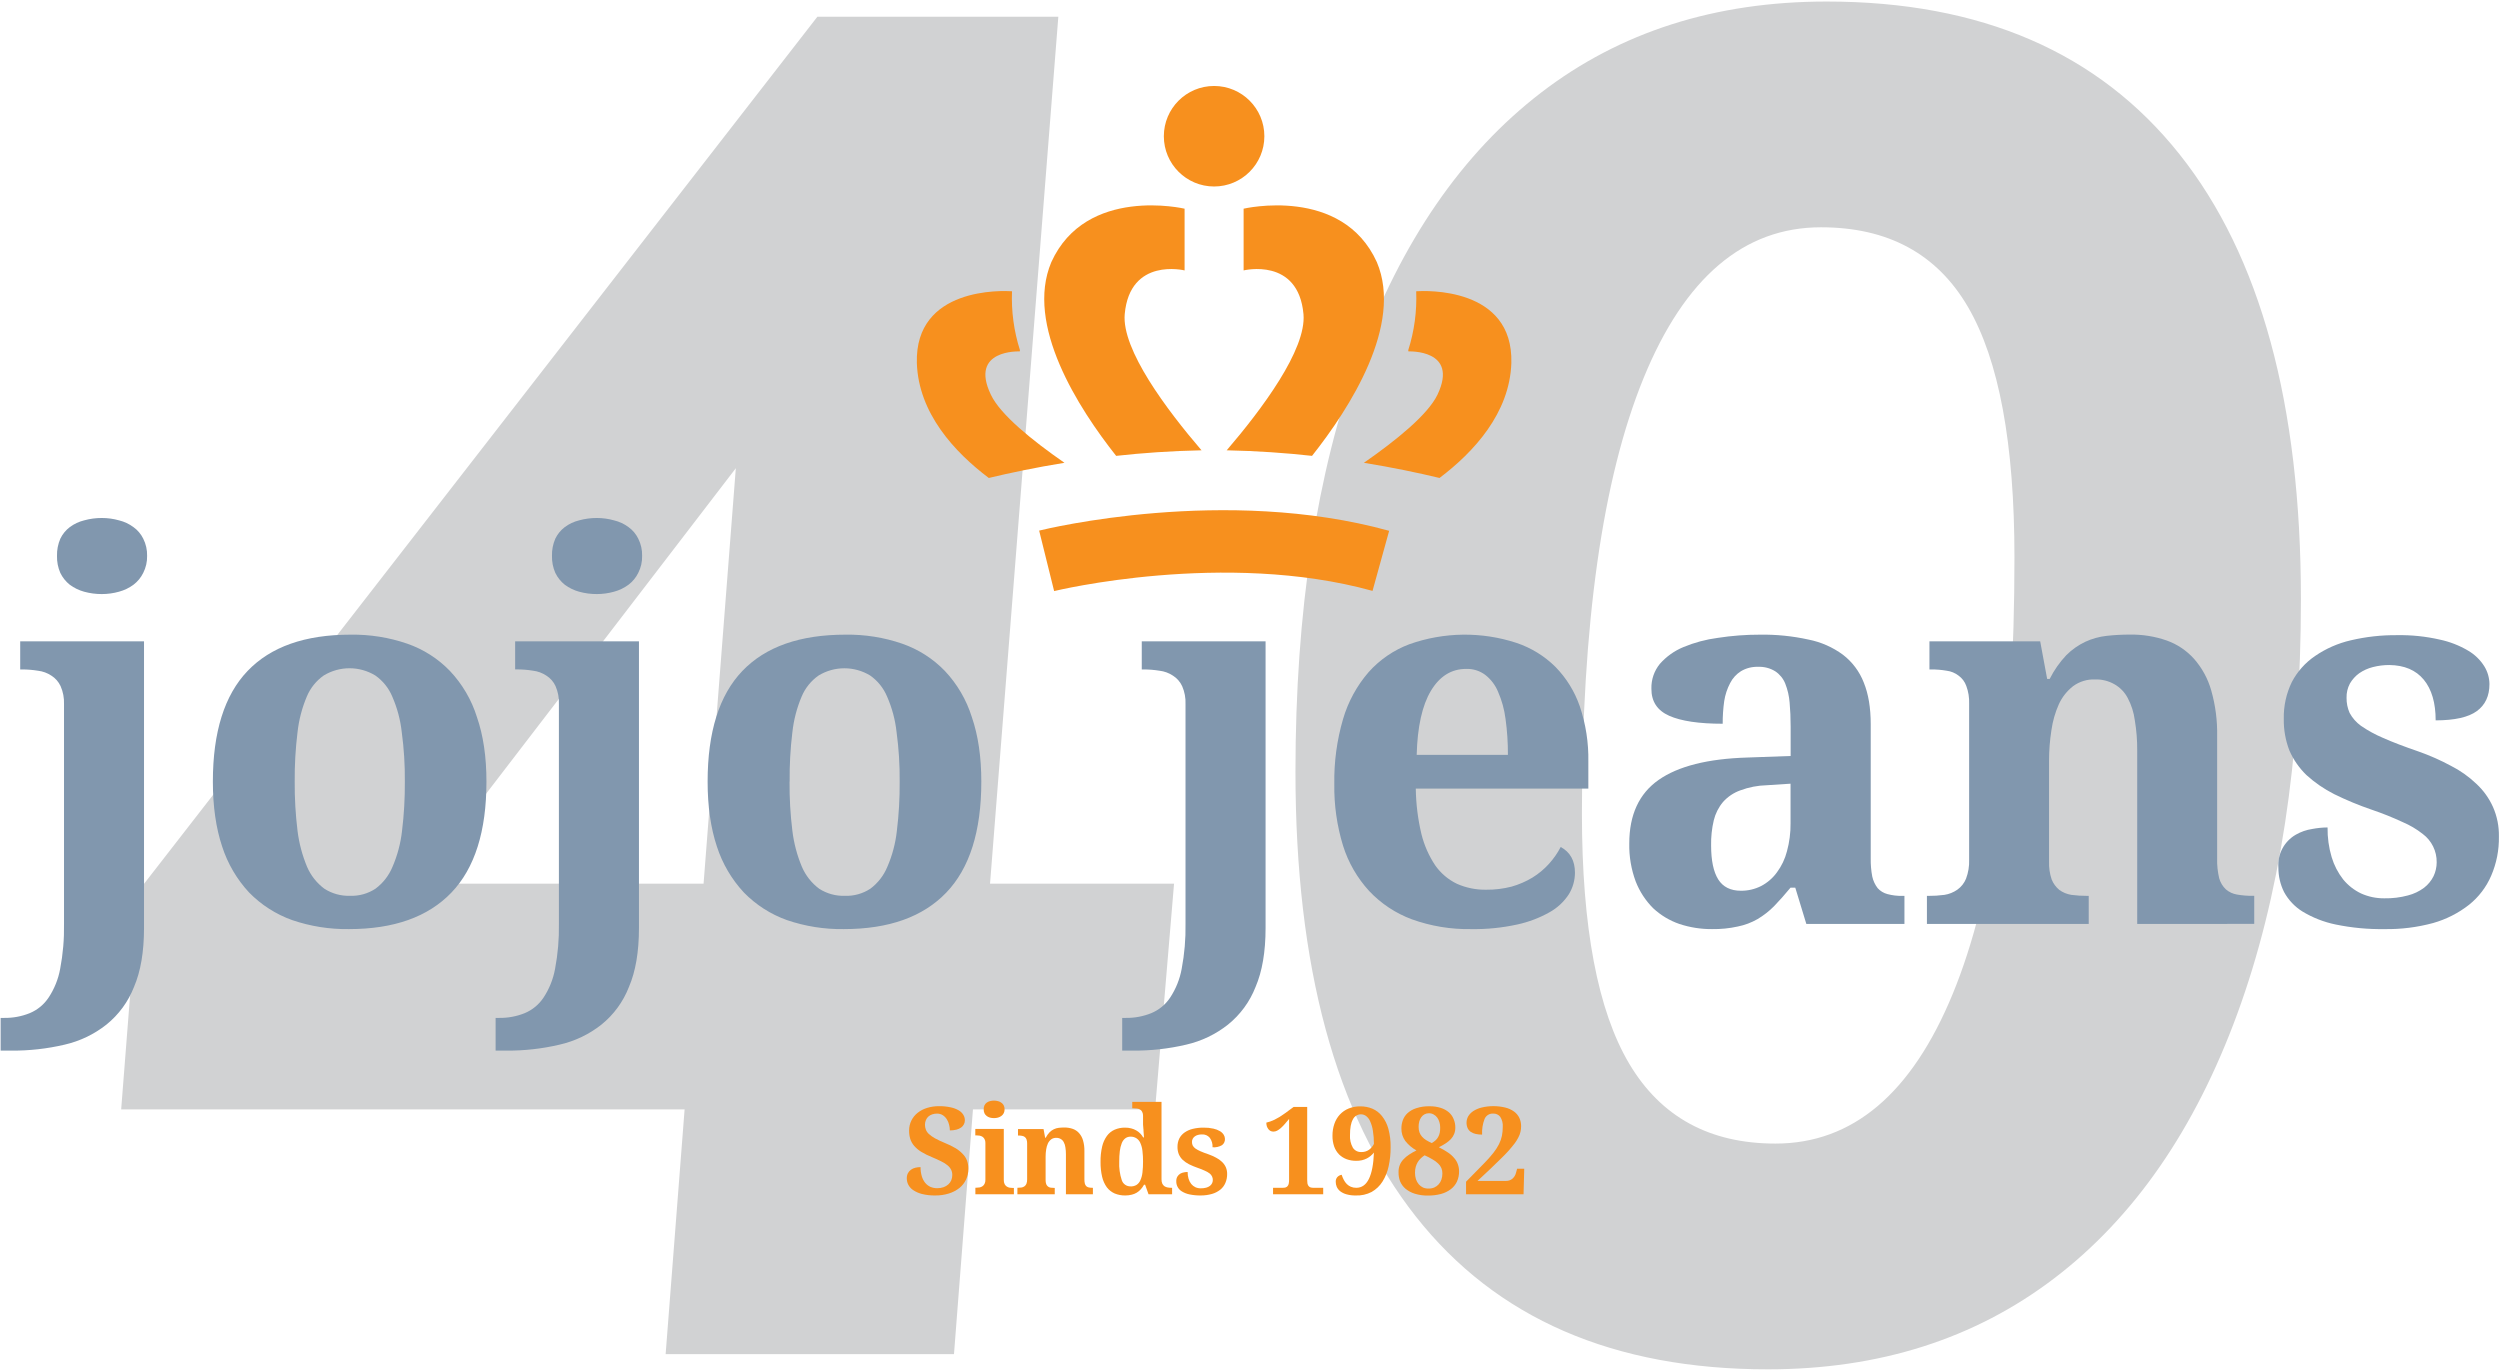 
<svg width="1053px" height="577px" viewBox="0 0 1053 577" version="1.1" xmlns="http://www.w3.org/2000/svg" xmlns:xlink="http://www.w3.org/1999/xlink">
    <g id="Page-1" stroke="none" stroke-width="1" fill="none" fill-rule="evenodd">
        <g id="logo-jojojeans-40" transform="translate(0.27, 0.647)" fill-rule="nonzero">
            <path d="M401.549,569.723 L409.54,466.645 L486.248,466.645 L494.239,371.558 L416.731,371.558 L445.497,6.392 L344.018,6.392 L57.958,374.754 L50.766,466.645 L288.084,466.645 L280.094,569.723 L401.549,569.723 Z M296.075,371.558 L175.418,371.558 L309.658,196.566 L296.075,371.558 Z M744.342,576.115 C791.219,576.115 831.438,563.33 864.998,537.761 C898.558,512.191 924.261,475.035 942.107,426.293 C959.952,377.551 968.875,319.354 968.875,251.701 C968.875,169.665 951.828,107.206 917.736,64.324 C883.643,21.441 834.102,0 769.112,0 C722.235,0 682.149,12.785 648.855,38.354 C615.561,63.924 589.992,101.08 572.146,149.822 C554.301,198.564 545.378,256.761 545.378,324.414 C545.378,406.45 562.291,468.909 596.118,511.792 C629.944,554.674 679.352,576.115 744.342,576.115 Z M747.538,481.028 C719.837,481.028 699.328,469.841 686.011,447.468 C672.693,425.095 666.035,389.936 666.035,341.993 C666.035,262.088 674.691,200.961 692.004,158.611 C709.317,116.262 734.22,95.087 766.715,95.087 C794.948,95.087 815.59,106.274 828.641,128.647 C841.693,151.02 848.218,186.179 848.218,234.122 C848.218,314.559 839.562,375.82 822.249,417.903 C804.936,459.986 780.033,481.028 747.538,481.028 Z" id="40" fill="#D1D2D3"></path>
            <path d="M393.71,502.883 C391.77,502.924 389.832,502.705 387.95,502.233 C386.63,501.889 385.378,501.32 384.25,500.553 C383.4,499.967 382.712,499.175 382.25,498.253 C381.874,497.462 381.676,496.598 381.67,495.723 C381.645,494.951 381.81,494.185 382.15,493.493 C382.464,492.909 382.909,492.406 383.45,492.023 C384.008,491.631 384.636,491.349 385.3,491.193 C386.012,491.028 386.74,490.944 387.47,490.943 C387.45,492.255 387.628,493.563 388,494.823 C388.301,495.834 388.793,496.777 389.45,497.603 C390.047,498.319 390.8,498.89 391.65,499.273 C392.546,499.647 393.509,499.834 394.48,499.823 C395.391,499.836 396.297,499.694 397.16,499.403 C397.896,499.141 398.575,498.741 399.16,498.223 C399.701,497.739 400.128,497.141 400.41,496.473 C400.693,495.774 400.836,495.026 400.83,494.273 C400.848,493.475 400.669,492.685 400.31,491.973 C399.917,491.239 399.371,490.598 398.71,490.093 C397.886,489.438 396.986,488.884 396.03,488.443 C394.96,487.913 393.71,487.343 392.28,486.743 C390.709,486.122 389.194,485.37 387.75,484.493 C386.628,483.806 385.616,482.953 384.75,481.963 C384.018,481.104 383.464,480.108 383.12,479.033 C382.794,477.912 382.635,476.75 382.65,475.583 C382.625,474.111 382.951,472.654 383.6,471.333 C384.227,470.072 385.121,468.963 386.22,468.083 C387.411,467.144 388.768,466.438 390.22,466.003 C391.84,465.507 393.526,465.261 395.22,465.273 C396.86,465.247 398.497,465.408 400.1,465.753 C401.287,465.985 402.428,466.407 403.48,467.003 C404.298,467.455 404.986,468.109 405.48,468.903 C405.912,469.602 406.137,470.41 406.13,471.233 C406.137,471.814 405.999,472.388 405.73,472.903 C405.459,473.446 405.057,473.913 404.56,474.263 C403.954,474.682 403.276,474.987 402.56,475.163 C401.661,475.389 400.737,475.496 399.81,475.483 C399.802,474.707 399.702,473.935 399.51,473.183 C399.332,472.369 399.018,471.591 398.58,470.883 C398.153,470.17 397.573,469.562 396.88,469.103 C396.137,468.622 395.265,468.378 394.38,468.403 C393.718,468.399 393.06,468.5 392.43,468.703 C391.832,468.891 391.278,469.197 390.8,469.603 C390.337,470.018 389.972,470.53 389.73,471.103 C389.455,471.733 389.319,472.415 389.33,473.103 C389.326,473.785 389.445,474.462 389.68,475.103 C389.959,475.813 390.393,476.451 390.95,476.973 C391.736,477.681 392.602,478.295 393.53,478.803 C394.908,479.548 396.327,480.216 397.78,480.803 C399.328,481.419 400.826,482.155 402.26,483.003 C403.37,483.667 404.38,484.485 405.26,485.433 C406.063,486.234 406.678,487.204 407.06,488.273 C407.441,489.365 407.628,490.516 407.61,491.673 C407.62,493.245 407.278,494.799 406.61,496.223 C405.953,497.594 404.996,498.801 403.81,499.753 C402.494,500.785 400.999,501.564 399.4,502.053 C397.558,502.622 395.638,502.902 393.71,502.883 L393.71,502.883 Z" id="Path" fill="#F7901E"></path>
            <path d="M414.06,466.603 C414.042,466.026 414.152,465.452 414.38,464.923 C414.593,464.479 414.913,464.094 415.31,463.803 C415.719,463.498 416.185,463.277 416.68,463.153 C417.243,462.997 417.826,462.92 418.41,462.923 C418.978,462.923 419.543,463 420.09,463.153 C420.596,463.272 421.072,463.493 421.49,463.803 C421.911,464.087 422.255,464.472 422.49,464.923 C422.75,465.444 422.877,466.021 422.86,466.603 C422.875,467.175 422.748,467.742 422.49,468.253 C422.253,468.71 421.91,469.104 421.49,469.403 C421.069,469.714 420.595,469.944 420.09,470.083 C419.543,470.232 418.977,470.306 418.41,470.303 C417.826,470.308 417.244,470.234 416.68,470.083 C416.186,469.94 415.722,469.71 415.31,469.403 C414.914,469.097 414.596,468.704 414.38,468.253 C414.153,467.733 414.044,467.169 414.06,466.603 L414.06,466.603 Z M411.13,499.603 C411.532,499.603 411.933,499.569 412.33,499.503 C412.753,499.427 413.155,499.263 413.51,499.023 C413.89,498.772 414.2,498.427 414.41,498.023 C414.683,497.481 414.81,496.878 414.78,496.273 L414.78,480.763 C414.81,480.196 414.682,479.631 414.41,479.133 C414.201,478.728 413.891,478.383 413.51,478.133 C413.141,477.903 412.73,477.749 412.3,477.683 C411.913,477.621 411.522,477.588 411.13,477.583 L410.53,477.583 L410.53,474.863 L422.53,474.863 L422.53,496.373 C422.504,496.976 422.624,497.576 422.88,498.123 C423.096,498.523 423.404,498.866 423.78,499.123 C424.144,499.36 424.552,499.524 424.98,499.603 C425.377,499.667 425.778,499.701 426.18,499.703 L426.78,499.703 L426.78,502.373 L410.56,502.373 L410.56,499.643 L411.13,499.603 Z" id="Shape" fill="#F7901E"></path>
            <path d="M448.7,502.373 L448.7,485.513 C448.708,484.534 448.631,483.557 448.47,482.593 C448.377,481.828 448.139,481.088 447.77,480.413 C447.483,479.857 447.042,479.395 446.5,479.083 C445.921,478.755 445.264,478.593 444.6,478.613 C443.837,478.586 443.088,478.814 442.47,479.263 C441.876,479.726 441.402,480.327 441.09,481.013 C440.735,481.819 440.492,482.67 440.37,483.543 C440.215,484.535 440.138,485.538 440.14,486.543 L440.14,496.373 C440.123,496.959 440.208,497.545 440.39,498.103 C440.697,498.915 441.428,499.492 442.29,499.603 C442.804,499.674 443.322,499.707 443.84,499.703 L443.99,499.703 L443.99,502.373 L428.26,502.373 L428.26,499.643 L428.36,499.643 C428.895,499.647 429.43,499.614 429.96,499.543 C430.409,499.473 430.837,499.302 431.21,499.043 C431.593,498.774 431.889,498.398 432.06,497.963 C432.282,497.372 432.384,496.743 432.36,496.113 L432.36,480.963 C432.381,480.374 432.29,479.787 432.09,479.233 C431.942,478.834 431.681,478.486 431.34,478.233 C431.001,477.977 430.601,477.815 430.18,477.763 C429.679,477.669 429.17,477.626 428.66,477.633 L428.51,477.633 L428.51,474.913 L439.27,474.913 L439.94,478.563 L440.19,478.563 C440.616,477.719 441.166,476.944 441.82,476.263 C442.869,475.212 444.244,474.549 445.72,474.383 C446.484,474.301 447.252,474.261 448.02,474.263 C449.231,474.245 450.435,474.438 451.58,474.833 C452.598,475.196 453.509,475.808 454.23,476.613 C455.01,477.498 455.58,478.547 455.9,479.683 C456.316,481.132 456.512,482.635 456.48,484.143 L456.48,496.023 C456.46,496.672 456.527,497.321 456.68,497.953 C456.798,498.361 457.022,498.73 457.33,499.023 C457.634,499.285 458.004,499.458 458.4,499.523 C458.904,499.617 459.417,499.66 459.93,499.653 L460.06,499.653 L460.06,502.373 L448.7,502.373 Z" id="Path" fill="#F7901E"></path>
            <path d="M488.96,496.073 C488.934,496.718 489.053,497.36 489.31,497.953 C489.523,498.383 489.843,498.752 490.24,499.023 C490.652,499.279 491.111,499.449 491.59,499.523 C492.129,499.613 492.674,499.656 493.22,499.653 L493.42,499.653 L493.42,502.373 L483.49,502.373 L482.06,498.373 L481.58,498.373 C481.217,499.05 480.774,499.681 480.26,500.253 C479.252,501.407 477.904,502.213 476.41,502.553 C475.525,502.782 474.614,502.893 473.7,502.883 C472.176,502.908 470.663,502.625 469.25,502.053 C467.951,501.483 466.816,500.596 465.95,499.473 C464.999,498.146 464.319,496.643 463.95,495.053 C463.469,492.968 463.244,490.832 463.28,488.693 C463.244,486.54 463.469,484.391 463.95,482.293 C464.313,480.682 464.993,479.159 465.95,477.813 C466.784,476.666 467.905,475.759 469.2,475.183 C470.588,474.581 472.088,474.285 473.6,474.313 C474.481,474.298 475.359,474.406 476.21,474.633 C476.947,474.814 477.654,475.1 478.31,475.483 C478.927,475.824 479.49,476.255 479.98,476.763 C480.464,477.259 480.883,477.813 481.23,478.413 L481.58,478.413 C481.52,477.463 481.45,476.573 481.38,475.733 C481.38,475.383 481.38,475.023 481.31,474.663 C481.24,474.303 481.31,473.953 481.23,473.663 C481.15,473.373 481.23,473.033 481.18,472.793 L481.18,469.373 C481.21,468.792 481.089,468.213 480.83,467.693 C480.647,467.27 480.331,466.919 479.93,466.693 C479.531,466.462 479.088,466.316 478.63,466.263 C478.1,466.192 477.565,466.159 477.03,466.163 L476.63,466.163 L476.63,463.463 L488.96,463.463 L488.96,496.073 Z M475.9,499.073 C476.786,499.107 477.663,498.888 478.43,498.443 C479.158,497.964 479.726,497.278 480.06,496.473 C480.52,495.442 480.813,494.345 480.93,493.223 C481.111,491.686 481.194,490.14 481.18,488.593 C481.192,487.096 481.109,485.599 480.93,484.113 C480.813,482.974 480.52,481.861 480.06,480.813 C479.722,480.002 479.156,479.307 478.43,478.813 C477.678,478.326 476.795,478.081 475.9,478.113 C475.11,478.097 474.336,478.343 473.7,478.813 C473.043,479.339 472.536,480.029 472.23,480.813 C471.815,481.883 471.536,483.002 471.4,484.143 C471.221,485.636 471.137,487.139 471.15,488.643 C471.023,491.297 471.389,493.952 472.23,496.473 C472.753,498.046 474.242,499.093 475.9,499.053 L475.9,499.073 Z" id="Shape" fill="#F7901E"></path>
            <path d="M505.49,502.883 C503.895,502.908 502.302,502.757 500.74,502.433 C499.605,502.202 498.519,501.775 497.53,501.173 C496.032,500.279 495.133,498.646 495.18,496.903 C495.145,496.204 495.312,495.51 495.66,494.903 C495.966,494.409 496.384,493.995 496.88,493.693 C497.37,493.418 497.905,493.232 498.46,493.143 C498.955,493.048 499.457,492.998 499.96,492.993 C499.945,493.967 500.08,494.939 500.36,495.873 C500.595,496.664 500.979,497.404 501.49,498.053 C501.957,498.624 502.544,499.085 503.21,499.403 C503.926,499.726 504.705,499.886 505.49,499.873 C506.259,499.886 507.026,499.795 507.77,499.603 C508.337,499.457 508.87,499.202 509.34,498.853 C509.731,498.551 510.049,498.165 510.27,497.723 C510.468,497.3 510.571,496.839 510.57,496.373 C510.581,495.853 510.468,495.339 510.24,494.873 C510.012,494.382 509.669,493.953 509.24,493.623 C508.626,493.154 507.954,492.767 507.24,492.473 C506.263,492.016 505.262,491.616 504.24,491.273 C502.983,490.84 501.754,490.329 500.56,489.743 C499.592,489.248 498.694,488.626 497.89,487.893 C497.186,487.218 496.625,486.408 496.24,485.513 C495.857,484.535 495.67,483.492 495.69,482.443 C495.663,481.205 495.926,479.979 496.46,478.863 C496.995,477.85 497.767,476.982 498.71,476.333 C499.765,475.613 500.945,475.098 502.19,474.813 C503.664,474.462 505.175,474.294 506.69,474.313 C508.078,474.288 509.465,474.429 510.82,474.733 C511.799,474.94 512.738,475.305 513.6,475.813 C514.238,476.186 514.777,476.707 515.17,477.333 C515.495,477.852 515.671,478.45 515.68,479.063 C515.738,480.09 515.276,481.079 514.45,481.693 C513.241,482.396 511.844,482.71 510.45,482.593 C510.544,481.166 510.137,479.751 509.3,478.593 C508.474,477.606 507.223,477.078 505.94,477.173 C505.4,477.168 504.862,477.235 504.34,477.373 C503.867,477.491 503.42,477.694 503.02,477.973 C502.652,478.238 502.345,478.579 502.12,478.973 C501.889,479.395 501.775,479.872 501.79,480.353 C501.781,480.859 501.883,481.361 502.09,481.823 C502.357,482.317 502.733,482.745 503.19,483.073 C503.865,483.538 504.585,483.933 505.34,484.253 C506.24,484.653 507.39,485.093 508.8,485.573 C509.875,485.948 510.919,486.41 511.92,486.953 C512.83,487.407 513.666,487.997 514.4,488.703 C515.087,489.337 515.641,490.102 516.03,490.953 C516.424,491.861 516.618,492.843 516.6,493.833 C516.622,495.138 516.367,496.433 515.85,497.633 C515.377,498.739 514.639,499.711 513.7,500.463 C512.659,501.277 511.471,501.881 510.2,502.243 C508.668,502.674 507.082,502.89 505.49,502.883 L505.49,502.883 Z" id="Path" fill="#F7901E"></path>
            <path d="M535.94,502.373 L535.94,499.643 L540.14,499.643 C540.519,499.65 540.897,499.6 541.26,499.493 C541.57,499.382 541.846,499.193 542.06,498.943 C542.298,498.653 542.462,498.31 542.54,497.943 C542.649,497.406 542.7,496.86 542.69,496.313 L542.69,470.653 C542.04,471.453 541.42,472.183 540.84,472.833 C540.325,473.426 539.774,473.987 539.19,474.513 C538.706,474.938 538.176,475.307 537.61,475.613 C537.139,475.854 536.619,475.98 536.09,475.983 C535.683,475.987 535.28,475.901 534.91,475.733 C534.551,475.542 534.235,475.28 533.98,474.963 C533.705,474.597 533.486,474.193 533.33,473.763 C533.176,473.257 533.102,472.731 533.11,472.203 C533.63,472.073 534.17,471.913 534.73,471.733 C535.346,471.513 535.95,471.263 536.54,470.983 C537.19,470.663 537.88,470.293 538.61,469.853 C539.34,469.413 540.14,468.853 540.99,468.253 L544.59,465.603 L550.32,465.603 L550.32,496.373 C550.314,496.851 550.348,497.33 550.42,497.803 C550.494,498.157 550.63,498.495 550.82,498.803 C551.025,499.085 551.301,499.31 551.62,499.453 C552.048,499.597 552.498,499.665 552.95,499.653 L557.06,499.653 L557.06,502.373 L535.94,502.373 Z" id="Path" fill="#F7901E"></path>
            <path d="M570.75,502.883 C569.422,502.911 568.098,502.743 566.82,502.383 C565.88,502.124 564.998,501.69 564.22,501.103 C563.597,500.61 563.099,499.976 562.77,499.253 C562.486,498.572 562.339,497.841 562.34,497.103 C562.316,496.425 562.528,495.761 562.94,495.223 C563.426,494.655 564.101,494.282 564.84,494.173 C565.079,494.913 565.38,495.633 565.74,496.323 C566.071,496.965 566.496,497.555 567,498.073 C567.497,498.56 568.08,498.95 568.72,499.223 C569.442,499.522 570.218,499.669 571,499.653 C573.3,499.653 575.067,498.409 576.3,495.923 C577.533,493.436 578.243,489.733 578.43,484.813 C578.027,485.316 577.574,485.778 577.08,486.193 C576.573,486.62 576.02,486.989 575.43,487.293 C574.776,487.624 574.084,487.876 573.37,488.043 C572.575,488.218 571.764,488.302 570.95,488.293 C569.588,488.304 568.234,488.077 566.95,487.623 C565.764,487.18 564.682,486.5 563.77,485.623 C562.85,484.672 562.141,483.537 561.69,482.293 C561.187,480.819 560.943,479.269 560.97,477.713 C560.951,476.013 561.222,474.322 561.77,472.713 C562.258,471.267 563.041,469.939 564.07,468.813 C565.103,467.703 566.365,466.833 567.77,466.263 C569.336,465.633 571.012,465.324 572.7,465.353 C574.46,465.334 576.206,465.674 577.83,466.353 C579.399,467.04 580.773,468.105 581.83,469.453 C583.077,471.036 583.989,472.856 584.51,474.803 C585.188,477.332 585.508,479.944 585.46,482.563 C585.483,485.252 585.205,487.935 584.63,490.563 C584.153,492.859 583.273,495.053 582.03,497.043 C580.896,498.846 579.333,500.341 577.48,501.393 C575.407,502.474 573.085,502.988 570.75,502.883 Z M573.15,484.593 C574.281,484.624 575.394,484.298 576.33,483.663 C577.223,483.013 577.944,482.155 578.43,481.163 C578.435,479.277 578.284,477.394 577.98,475.533 C577.78,474.204 577.4,472.909 576.85,471.683 C576.488,470.798 575.902,470.023 575.15,469.433 C574.516,468.955 573.743,468.699 572.95,468.703 C571.487,468.7 570.158,469.552 569.55,470.883 C568.74,472.313 568.35,474.483 568.35,477.383 C568.225,479.254 568.642,481.122 569.55,482.763 C570.331,483.978 571.708,484.678 573.15,484.593 Z" id="Shape" fill="#F7901E"></path>
            <path d="M588.8,493.043 C588.736,491.046 589.483,489.109 590.87,487.673 C591.576,486.909 592.376,486.237 593.25,485.673 C594.243,485.025 595.271,484.434 596.33,483.903 C594.505,482.902 592.903,481.541 591.62,479.903 C590.53,478.372 589.962,476.531 590,474.653 C589.998,473.473 590.201,472.303 590.6,471.193 C591.016,470.047 591.702,469.017 592.6,468.193 C593.66,467.247 594.912,466.541 596.27,466.123 C598.071,465.54 599.958,465.266 601.85,465.313 C603.453,465.285 605.05,465.515 606.58,465.993 C607.838,466.383 609.004,467.023 610.01,467.873 C610.892,468.652 611.577,469.629 612.01,470.723 C612.489,471.855 612.728,473.074 612.71,474.303 C612.723,475.227 612.553,476.144 612.21,477.003 C611.882,477.796 611.415,478.524 610.83,479.153 C610.179,479.829 609.451,480.427 608.66,480.933 C607.813,481.486 606.853,482.036 605.78,482.583 C607.146,483.239 608.459,483.998 609.71,484.853 C610.694,485.515 611.576,486.317 612.33,487.233 C612.988,487.995 613.49,488.878 613.81,489.833 C614.135,490.765 614.297,491.746 614.29,492.733 C614.312,494.225 614.004,495.703 613.39,497.063 C612.798,498.315 611.913,499.406 610.81,500.243 C609.581,501.166 608.185,501.845 606.7,502.243 C604.899,502.718 603.042,502.947 601.18,502.923 C599.3,502.961 597.426,502.697 595.63,502.143 C594.203,501.702 592.875,500.989 591.72,500.043 C590.727,499.191 589.946,498.119 589.44,496.913 C588.979,495.676 588.762,494.362 588.8,493.043 L588.8,493.043 Z M601.51,499.973 C602.328,499.989 603.14,499.829 603.89,499.503 C604.586,499.196 605.207,498.742 605.71,498.173 C606.225,497.591 606.616,496.91 606.86,496.173 C607.135,495.341 607.27,494.469 607.26,493.593 C607.272,492.822 607.129,492.057 606.84,491.343 C606.527,490.622 606.068,489.975 605.49,489.443 C604.789,488.77 604.006,488.189 603.16,487.713 C602.069,487.064 600.94,486.479 599.78,485.963 C599.208,486.334 598.672,486.759 598.18,487.233 C597.677,487.71 597.24,488.251 596.88,488.843 C596.513,489.471 596.228,490.143 596.03,490.843 C595.822,491.642 595.721,492.466 595.73,493.293 C595.719,494.228 595.854,495.159 596.13,496.053 C596.387,496.827 596.788,497.546 597.31,498.173 C597.815,498.753 598.435,499.223 599.13,499.553 C599.885,499.859 600.696,500.002 601.51,499.973 Z M606.33,474.163 C606.335,473.431 606.227,472.702 606.01,472.003 C605.824,471.321 605.519,470.678 605.11,470.103 C604.714,469.556 604.202,469.106 603.61,468.783 C603.003,468.43 602.312,468.247 601.61,468.253 C600.955,468.241 600.309,468.396 599.73,468.703 C599.194,468.994 598.733,469.405 598.38,469.903 C597.995,470.449 597.707,471.058 597.53,471.703 C597.336,472.447 597.242,473.214 597.25,473.983 C597.236,474.774 597.357,475.562 597.61,476.313 C597.854,476.973 598.217,477.583 598.68,478.113 C599.184,478.677 599.766,479.166 600.41,479.563 C601.175,480.024 601.967,480.442 602.78,480.813 C603.366,480.482 603.913,480.086 604.41,479.633 C604.856,479.227 605.228,478.746 605.51,478.213 C605.818,477.657 606.037,477.056 606.16,476.433 C606.3,475.685 606.357,474.923 606.33,474.163 L606.33,474.163 Z" id="Shape" fill="#F7901E"></path>
            <path d="M640.42,473.783 C640.422,474.567 640.331,475.349 640.15,476.113 C639.959,476.921 639.663,477.701 639.27,478.433 C638.813,479.331 638.277,480.188 637.67,480.993 C637,481.873 636.18,482.853 635.19,483.993 C634.2,485.133 633.06,486.243 631.74,487.543 C630.42,488.843 628.93,490.303 627.22,491.923 L622.06,496.753 L634.06,496.753 C635.029,496.78 635.976,496.461 636.73,495.853 C637.532,495.161 638.086,494.227 638.31,493.193 L638.74,491.623 L641.74,491.623 L641.45,502.373 L617.23,502.373 L617.23,497.093 L624.81,489.363 C626.192,487.978 627.494,486.515 628.71,484.983 C629.636,483.823 630.443,482.573 631.12,481.253 C631.676,480.144 632.087,478.967 632.34,477.753 C632.577,476.524 632.695,475.274 632.69,474.023 C632.81,472.517 632.434,471.014 631.62,469.743 C630.92,468.844 629.828,468.341 628.69,468.393 C627.118,468.289 625.654,469.192 625.04,470.643 C624.228,472.747 623.87,475 623.99,477.253 C623.089,477.262 622.19,477.168 621.31,476.973 C620.567,476.818 619.861,476.523 619.23,476.103 C618.664,475.708 618.209,475.175 617.91,474.553 C617.202,472.942 617.284,471.095 618.13,469.553 C618.667,468.67 619.395,467.918 620.26,467.353 C621.335,466.66 622.518,466.153 623.76,465.853 C627.046,465.058 630.474,465.058 633.76,465.853 C635.079,466.168 636.326,466.735 637.43,467.523 C638.391,468.215 639.165,469.136 639.68,470.203 C640.195,471.325 640.448,472.549 640.42,473.783 Z" id="Path" fill="#F7901E"></path>
            <path d="M60.39,269.493 L60.39,390.253 C60.39,400.253 58.98,408.529 56.16,415.083 C53.74,421.28 49.741,426.738 44.56,430.913 C39.375,435.016 33.338,437.907 26.89,439.373 C19.537,441.099 12.003,441.938 4.45,441.873 L-5.32907052e-14,441.873 L-5.32907052e-14,428.093 L1.52,428.093 C5.194,428.147 8.842,427.467 12.25,426.093 C15.477,424.755 18.233,422.489 20.17,419.583 C22.599,415.924 24.263,411.811 25.06,407.493 C26.259,401.233 26.805,394.865 26.69,388.493 L26.69,295.943 C26.794,293.343 26.305,290.755 25.26,288.373 C24.422,286.54 23.066,284.994 21.36,283.923 C19.668,282.803 17.736,282.097 15.72,281.863 C13.462,281.495 11.178,281.315 8.89,281.323 L8.24,281.323 L8.24,269.493 L60.39,269.493 Z M23.74,233.493 C23.676,230.999 24.157,228.521 25.15,226.233 C26.077,224.311 27.448,222.639 29.15,221.353 C30.946,220.028 32.984,219.07 35.15,218.533 C37.586,217.857 40.103,217.521 42.63,217.532 C45.084,217.53 47.528,217.867 49.89,218.533 C52.077,219.065 54.134,220.03 55.94,221.373 C57.695,222.626 59.111,224.296 60.06,226.233 C61.195,228.481 61.755,230.975 61.69,233.493 C61.748,235.978 61.188,238.438 60.06,240.653 C59.097,242.619 57.685,244.331 55.94,245.653 C54.116,246.995 52.057,247.985 49.87,248.573 C47.508,249.238 45.064,249.575 42.61,249.573 C40.083,249.585 37.566,249.248 35.13,248.573 C32.969,247.972 30.936,246.982 29.13,245.653 C27.439,244.306 26.072,242.598 25.13,240.653 C24.149,238.396 23.675,235.952 23.74,233.493 Z" id="Shape" fill="#8197AE"></path>
            <path d="M204.62,328.573 C204.62,349.459 199.707,365.033 189.88,375.293 C180.053,385.553 165.67,390.686 146.73,390.693 C138.588,390.811 130.486,389.526 122.78,386.893 C115.941,384.45 109.748,380.483 104.67,375.293 C99.504,369.736 95.62,363.113 93.29,355.893 C90.69,348.079 89.39,338.973 89.39,328.573 C89.39,307.686 94.267,292.146 104.02,281.953 C113.773,271.759 128.23,266.666 147.39,266.673 C155.5,266.545 163.57,267.827 171.24,270.463 C178.061,272.822 184.228,276.759 189.24,281.953 C194.456,287.478 198.345,294.119 200.61,301.373 C203.29,309.099 204.627,318.166 204.62,328.573 Z M123.86,328.573 C123.811,335.525 124.212,342.472 125.06,349.373 C125.707,354.554 127.052,359.623 129.06,364.443 C130.628,368.103 133.136,371.284 136.33,373.663 C139.552,375.747 143.335,376.794 147.17,376.663 C150.972,376.804 154.723,375.755 157.9,373.663 C161.076,371.293 163.551,368.107 165.06,364.443 C167.132,359.645 168.48,354.566 169.06,349.373 C169.906,342.469 170.303,335.518 170.25,328.563 C170.316,321.6 169.881,314.643 168.95,307.743 C168.388,302.568 167.039,297.51 164.95,292.743 C163.457,289.159 160.973,286.075 157.79,283.853 C151.128,279.814 142.772,279.814 136.11,283.853 C132.93,286.076 130.449,289.16 128.96,292.743 C126.936,297.527 125.619,302.58 125.05,307.743 C124.2,314.653 123.802,321.611 123.86,328.573 L123.86,328.573 Z" id="Shape" fill="#8197AE"></path>
            <path d="M268.86,269.493 L268.86,390.253 C268.86,400.253 267.45,408.529 264.63,415.083 C262.225,421.281 258.235,426.739 253.06,430.913 C247.869,435.024 241.82,437.915 235.36,439.373 C228.007,441.1 220.473,441.94 212.92,441.873 L208.48,441.873 L208.48,428.093 L209.99,428.093 C213.667,428.147 217.319,427.467 220.73,426.093 C223.954,424.754 226.707,422.489 228.64,419.583 C231.072,415.908 232.732,411.778 233.52,407.443 C234.71,401.182 235.252,394.815 235.14,388.443 L235.14,295.943 C235.254,293.338 234.771,290.742 233.73,288.353 C232.896,286.518 231.539,284.97 229.83,283.903 C228.14,282.785 226.212,282.079 224.2,281.843 C221.942,281.476 219.658,281.295 217.37,281.303 L216.71,281.303 L216.71,269.493 L268.86,269.493 Z M232.22,233.493 C232.156,230.999 232.637,228.521 233.63,226.233 C234.557,224.311 235.928,222.639 237.63,221.353 C239.423,220.024 241.463,219.066 243.63,218.533 C246.066,217.858 248.583,217.521 251.11,217.532 C253.564,217.53 256.008,217.867 258.37,218.533 C260.563,219.054 262.627,220.013 264.44,221.353 C266.2,222.609 267.616,224.287 268.56,226.233 C269.7,228.479 270.26,230.975 270.19,233.493 C270.254,235.978 269.693,238.44 268.56,240.653 C267.601,242.621 266.189,244.335 264.44,245.653 C262.617,246.997 260.558,247.987 258.37,248.573 C256.008,249.238 253.564,249.575 251.11,249.573 C248.583,249.584 246.066,249.248 243.63,248.573 C241.468,247.975 239.434,246.985 237.63,245.653 C235.939,244.306 234.572,242.598 233.63,240.653 C232.642,238.398 232.161,235.954 232.22,233.493 Z" id="Shape" fill="#8197AE"></path>
            <path d="M413.06,328.573 C413.06,349.459 408.147,365.033 398.32,375.293 C388.493,385.553 374.11,390.686 355.17,390.693 C347.011,390.817 338.892,389.531 331.17,386.893 C324.334,384.45 318.144,380.483 313.07,375.293 C307.901,369.736 304.013,363.114 301.68,355.893 C299.08,348.079 297.78,338.973 297.78,328.573 C297.78,307.686 302.66,292.146 312.42,281.953 C322.18,271.759 336.66,266.666 355.86,266.673 C363.97,266.545 372.04,267.827 379.71,270.463 C386.529,272.826 392.696,276.762 397.71,281.953 C402.917,287.482 406.798,294.122 409.06,301.373 C411.727,309.099 413.06,318.166 413.06,328.573 Z M332.29,328.573 C332.235,335.528 332.636,342.48 333.49,349.383 C334.127,354.565 335.473,359.636 337.49,364.453 C339.058,368.11 341.562,371.29 344.75,373.673 C347.973,375.755 351.755,376.802 355.59,376.673 C359.395,376.814 363.149,375.765 366.33,373.673 C369.503,371.302 371.974,368.116 373.48,364.453 C375.561,359.658 376.91,354.578 377.48,349.383 C378.33,342.479 378.728,335.528 378.67,328.573 C378.736,321.61 378.301,314.653 377.37,307.753 C376.813,302.577 375.464,297.518 373.37,292.753 C371.881,289.17 369.4,286.086 366.22,283.863 C359.558,279.824 351.202,279.824 344.54,283.863 C341.357,286.085 338.873,289.169 337.38,292.753 C335.355,297.536 334.042,302.589 333.48,307.753 C332.638,314.66 332.254,321.615 332.33,328.573 L332.29,328.573 Z" id="Shape" fill="#8197AE"></path>
            <path d="M532.79,269.493 L532.79,390.253 C532.79,400.253 531.38,408.529 528.56,415.083 C526.143,421.282 522.144,426.74 516.96,430.913 C511.776,435.018 505.738,437.909 499.29,439.373 C491.937,441.1 484.403,441.939 476.85,441.873 L472.4,441.873 L472.4,428.093 L473.92,428.093 C477.594,428.148 481.242,427.468 484.65,426.093 C487.877,424.755 490.633,422.489 492.57,419.583 C495.002,415.908 496.662,411.778 497.45,407.443 C498.64,401.182 499.182,394.815 499.07,388.443 L499.07,295.943 C499.181,293.345 498.698,290.756 497.66,288.373 C496.822,286.54 495.466,284.994 493.76,283.923 C492.068,282.803 490.136,282.097 488.12,281.863 C485.862,281.495 483.578,281.315 481.29,281.323 L480.64,281.323 L480.64,269.493 L532.79,269.493 Z" id="Path" fill="#8197AE"></path>
            <path d="M617.29,281.093 C611.077,281.093 606.127,284.163 602.44,290.303 C598.753,296.443 596.753,305.443 596.44,317.303 L634.86,317.303 C634.889,312.229 634.555,307.159 633.86,302.133 C633.364,298.205 632.307,294.369 630.72,290.743 C629.565,287.926 627.693,285.461 625.29,283.593 C622.981,281.882 620.162,281.001 617.29,281.093 Z M619.35,390.693 C610.859,390.842 602.412,389.446 594.42,386.573 C587.581,384.036 581.421,379.953 576.42,374.643 C571.399,369.166 567.644,362.652 565.42,355.563 C562.851,347.171 561.609,338.428 561.74,329.653 C561.585,320.38 562.825,311.136 565.42,302.233 C567.548,294.961 571.21,288.229 576.16,282.493 C580.862,277.214 586.779,273.16 593.4,270.683 C607.958,265.527 623.813,265.337 638.49,270.143 C644.644,272.211 650.243,275.659 654.86,280.223 C659.493,284.95 663.012,290.652 665.16,296.913 C667.674,304.384 668.885,312.231 668.74,320.113 L668.74,331.503 L596.06,331.503 C596.147,337.964 596.946,344.396 598.44,350.683 C599.606,355.399 601.585,359.876 604.29,363.913 C606.623,367.212 609.758,369.862 613.4,371.613 C617.29,373.331 621.508,374.18 625.76,374.103 C629.345,374.135 632.918,373.698 636.39,372.803 C639.47,371.937 642.419,370.663 645.16,369.013 C647.733,367.433 650.07,365.497 652.1,363.263 C654.07,361.103 655.751,358.696 657.1,356.103 C661.1,358.269 663.1,361.883 663.1,366.943 C663.093,370.161 662.193,373.315 660.5,376.053 C658.475,379.154 655.73,381.72 652.5,383.533 C648.236,385.95 643.631,387.706 638.84,388.743 C632.441,390.149 625.9,390.803 619.35,390.693 L619.35,390.693 Z" id="Shape" fill="#8197AE"></path>
            <path d="M720.45,355.453 C720.45,361.813 721.45,366.583 723.45,369.763 C725.45,372.943 728.65,374.533 732.99,374.533 C735.963,374.568 738.9,373.881 741.55,372.533 C744.169,371.154 746.434,369.189 748.17,366.793 C750.147,364.134 751.584,361.114 752.4,357.903 C753.449,354.052 753.958,350.074 753.91,346.083 L753.91,329.443 L743.91,330.093 C740.096,330.189 736.324,330.919 732.75,332.253 C729.958,333.247 727.458,334.925 725.48,337.133 C723.607,339.366 722.272,342.001 721.58,344.833 C720.758,348.311 720.378,351.879 720.45,355.453 Z M740.18,280.223 C737.667,280.141 735.182,280.779 733.02,282.063 C731.079,283.287 729.506,285.015 728.47,287.063 C727.217,289.435 726.372,292 725.97,294.653 C725.523,297.813 725.309,301.001 725.33,304.193 C715.33,304.193 707.813,303.073 702.78,300.833 C697.747,298.593 695.253,294.773 695.3,289.373 C695.21,285.591 696.476,281.902 698.87,278.973 C701.58,275.902 704.956,273.49 708.74,271.923 C713.39,269.987 718.276,268.676 723.27,268.023 C729.156,267.113 735.104,266.662 741.06,266.673 C747.91,266.568 754.749,267.259 761.44,268.733 C766.696,269.764 771.658,271.946 775.97,275.123 C779.915,278.148 782.952,282.198 784.75,286.833 C786.703,291.606 787.68,297.459 787.68,304.393 L787.68,360.983 C787.637,363.528 787.855,366.071 788.33,368.573 C788.72,370.348 789.499,372.014 790.61,373.453 C791.707,374.667 793.136,375.532 794.72,375.943 C796.774,376.491 798.895,376.746 801.02,376.703 L801.88,376.703 L801.88,388.523 L760.56,388.523 L755.9,373.233 L753.9,373.233 C751.447,376.199 749.133,378.803 746.96,381.043 C744.889,383.136 742.56,384.957 740.03,386.463 C737.436,387.956 734.615,389.016 731.68,389.603 C728.121,390.386 724.483,390.751 720.84,390.693 C716.162,390.726 711.511,389.993 707.07,388.523 C702.978,387.114 699.227,384.862 696.06,381.913 C692.848,378.704 690.338,374.863 688.69,370.633 C686.791,365.517 685.871,360.089 685.98,354.633 C685.98,342.559 690.1,333.633 698.34,327.853 C706.58,322.073 719.047,318.929 735.74,318.423 L753.95,317.773 L753.95,305.483 C753.95,301.796 753.807,298.399 753.52,295.293 C753.311,292.549 752.691,289.852 751.68,287.293 C750.833,285.168 749.357,283.354 747.45,282.093 C745.27,280.752 742.736,280.1 740.18,280.223 L740.18,280.223 Z" id="Shape" fill="#8197AE"></path>
            <path d="M899.92,388.523 L899.92,315.453 C899.953,311.205 899.619,306.963 898.92,302.773 C898.499,299.474 897.483,296.278 895.92,293.343 C894.664,290.937 892.745,288.942 890.39,287.593 C887.888,286.153 885.035,285.44 882.15,285.533 C878.847,285.412 875.6,286.405 872.93,288.353 C870.353,290.368 868.296,292.97 866.93,295.943 C865.378,299.428 864.321,303.114 863.79,306.893 C863.118,311.193 862.783,315.54 862.79,319.893 L862.79,362.273 C862.705,364.811 863.074,367.344 863.88,369.753 C864.568,371.488 865.687,373.019 867.13,374.203 C868.616,375.264 870.327,375.969 872.13,376.263 C874.357,376.565 876.603,376.708 878.85,376.693 L879.5,376.693 L879.5,388.513 L811.35,388.513 L811.35,376.703 L811.78,376.703 C814.1,376.718 816.419,376.574 818.72,376.273 C820.668,375.97 822.521,375.228 824.14,374.103 C825.795,372.939 827.077,371.32 827.83,369.443 C828.789,366.888 829.231,364.169 829.13,361.443 L829.13,295.743 C829.226,293.195 828.818,290.653 827.93,288.263 C827.312,286.52 826.179,285.006 824.68,283.923 C823.226,282.805 821.5,282.094 819.68,281.863 C817.497,281.484 815.285,281.303 813.07,281.323 L812.41,281.323 L812.41,269.493 L859.06,269.493 L861.99,285.313 L863.06,285.313 C864.896,281.657 867.254,278.289 870.06,275.313 C872.385,272.989 875.091,271.082 878.06,269.673 C880.872,268.375 883.873,267.534 886.95,267.183 C890.27,266.814 893.609,266.634 896.95,266.643 C902.189,266.565 907.402,267.408 912.35,269.133 C916.762,270.702 920.712,273.348 923.84,276.833 C927.227,280.676 929.708,285.232 931.1,290.163 C932.885,296.436 933.724,302.941 933.59,309.463 L933.59,360.953 C933.516,363.762 933.809,366.569 934.46,369.303 C934.96,371.083 935.935,372.694 937.28,373.963 C938.607,375.096 940.218,375.846 941.94,376.133 C944.122,376.518 946.335,376.699 948.55,376.673 L949.21,376.673 L949.21,388.493 L899.92,388.523 Z" id="Path" fill="#8197AE"></path>
            <path d="M1004.06,390.693 C997.143,390.802 990.234,390.148 983.46,388.743 C978.56,387.729 973.867,385.893 969.58,383.313 C966.31,381.292 963.622,378.456 961.78,375.083 C960.185,371.885 959.366,368.356 959.39,364.783 C958.967,359.122 961.834,353.723 966.76,350.903 C968.874,349.694 971.193,348.887 973.6,348.523 C975.742,348.109 977.918,347.892 980.1,347.873 C980.037,352.102 980.617,356.317 981.82,360.373 C982.842,363.794 984.498,366.992 986.7,369.803 C988.734,372.281 991.287,374.281 994.18,375.663 C997.28,377.063 1000.649,377.766 1004.05,377.723 C1007.377,377.787 1010.696,377.383 1013.91,376.523 C1016.382,375.902 1018.707,374.798 1020.75,373.273 C1022.437,371.972 1023.805,370.303 1024.75,368.393 C1025.612,366.563 1026.059,364.565 1026.06,362.543 C1026.127,357.86 1023.948,353.429 1020.2,350.623 C1017.615,348.587 1014.77,346.906 1011.74,345.623 C1007.505,343.65 1003.165,341.91 998.74,340.413 C993.29,338.555 987.965,336.347 982.8,333.803 C978.594,331.665 974.693,328.974 971.2,325.803 C968.166,322.868 965.733,319.369 964.04,315.503 C962.393,311.255 961.585,306.728 961.66,302.173 C961.539,296.789 962.704,291.455 965.06,286.613 C967.365,282.22 970.717,278.462 974.82,275.673 C979.38,272.541 984.489,270.295 989.88,269.053 C996.276,267.548 1002.83,266.819 1009.4,266.883 C1015.416,266.777 1021.423,267.398 1027.29,268.733 C1031.517,269.623 1035.57,271.197 1039.29,273.393 C1042.067,275.012 1044.41,277.28 1046.12,280.003 C1047.509,282.253 1048.259,284.839 1048.29,287.483 C1048.29,292.476 1046.52,296.269 1042.98,298.863 C1039.44,301.456 1033.657,302.759 1025.63,302.773 C1025.63,295.399 1023.963,289.689 1020.63,285.643 C1017.297,281.596 1012.453,279.536 1006.1,279.463 C1003.759,279.457 1001.427,279.749 999.16,280.333 C997.107,280.852 995.164,281.732 993.42,282.933 C991.827,284.085 990.495,285.561 989.51,287.263 C988.526,289.106 988.04,291.174 988.1,293.263 C988.066,295.462 988.509,297.642 989.4,299.653 C990.564,301.794 992.194,303.646 994.17,305.073 C997.101,307.081 1000.227,308.79 1003.5,310.173 C1007.4,311.906 1012.4,313.819 1018.5,315.913 C1023.167,317.554 1027.698,319.56 1032.05,321.913 C1035.982,323.898 1039.598,326.456 1042.78,329.503 C1045.744,332.25 1048.125,335.566 1049.78,339.253 C1051.504,343.18 1052.353,347.435 1052.27,351.723 C1052.368,357.384 1051.26,363.002 1049.02,368.203 C1046.963,372.99 1043.759,377.198 1039.69,380.453 C1035.182,383.978 1030.029,386.59 1024.52,388.143 C1017.853,389.948 1010.966,390.806 1004.06,390.693 L1004.06,390.693 Z" id="Path" fill="#8197AE"></path>
            <path d="M443.73,248.313 L437.42,222.843 C440.6,222.063 515.8,203.843 584.84,222.933 L577.84,248.233 C515.54,230.973 444.42,248.143 443.73,248.313 Z" id="Path" fill="#F7901E"></path>
            <path d="M505.81,189.023 C491.11,171.893 472.16,146.593 473.46,131.683 C475.64,107.553 498.68,113.253 498.68,113.253 L498.68,87.253 C498.68,87.253 457.2,77.473 442.55,109.763 C431.38,136.153 453.99,171.323 469.85,191.363 C480.77,190.153 492.85,189.283 505.81,189.023 Z" id="Path" fill="#F7901E"></path>
            <path d="M416.21,200.673 C425.3,198.493 436.03,196.233 448.08,194.283 C434.42,184.803 421.08,174.023 417.08,165.593 C407.86,146.373 429.25,147.373 429.25,147.373 C429.25,147.373 429.25,147.203 429.34,146.853 C426.786,138.838 425.652,130.438 425.99,122.033 C422.17,121.773 384.99,120.113 385.91,152.283 C386.61,173.373 401.73,189.763 416.21,200.673 Z" id="Path" fill="#F7901E"></path>
            <path d="M516.41,189.023 C531.11,171.893 550.06,146.593 548.76,131.683 C546.58,107.553 523.54,113.253 523.54,113.253 L523.54,87.253 C523.54,87.253 565.01,77.473 579.66,109.763 C590.84,136.153 568.23,171.323 552.36,191.363 C541.45,190.153 529.32,189.283 516.41,189.023 Z" id="Path" fill="#F7901E"></path>
            <path d="M606.06,200.673 C596.97,198.493 586.24,196.233 574.2,194.283 C587.84,184.803 601.15,174.023 605.2,165.593 C614.36,146.373 592.97,147.373 592.97,147.373 C592.927,147.202 592.897,147.028 592.88,146.853 C595.434,138.838 596.568,130.438 596.23,122.033 C600.05,121.773 637.23,120.113 636.31,152.283 C635.61,173.373 620.49,189.763 606.06,200.673 Z" id="Path" fill="#F7901E"></path>
            <path d="M511.11,77.903 C522.802,77.903 532.28,68.425 532.28,56.733 C532.28,45.041 522.802,35.563 511.11,35.563 C499.418,35.563 489.94,45.041 489.94,56.733 C489.94,68.425 499.418,77.903 511.11,77.903 L511.11,77.903 Z" id="Path" fill="#F7901E"></path>
        </g>
    </g>
</svg>